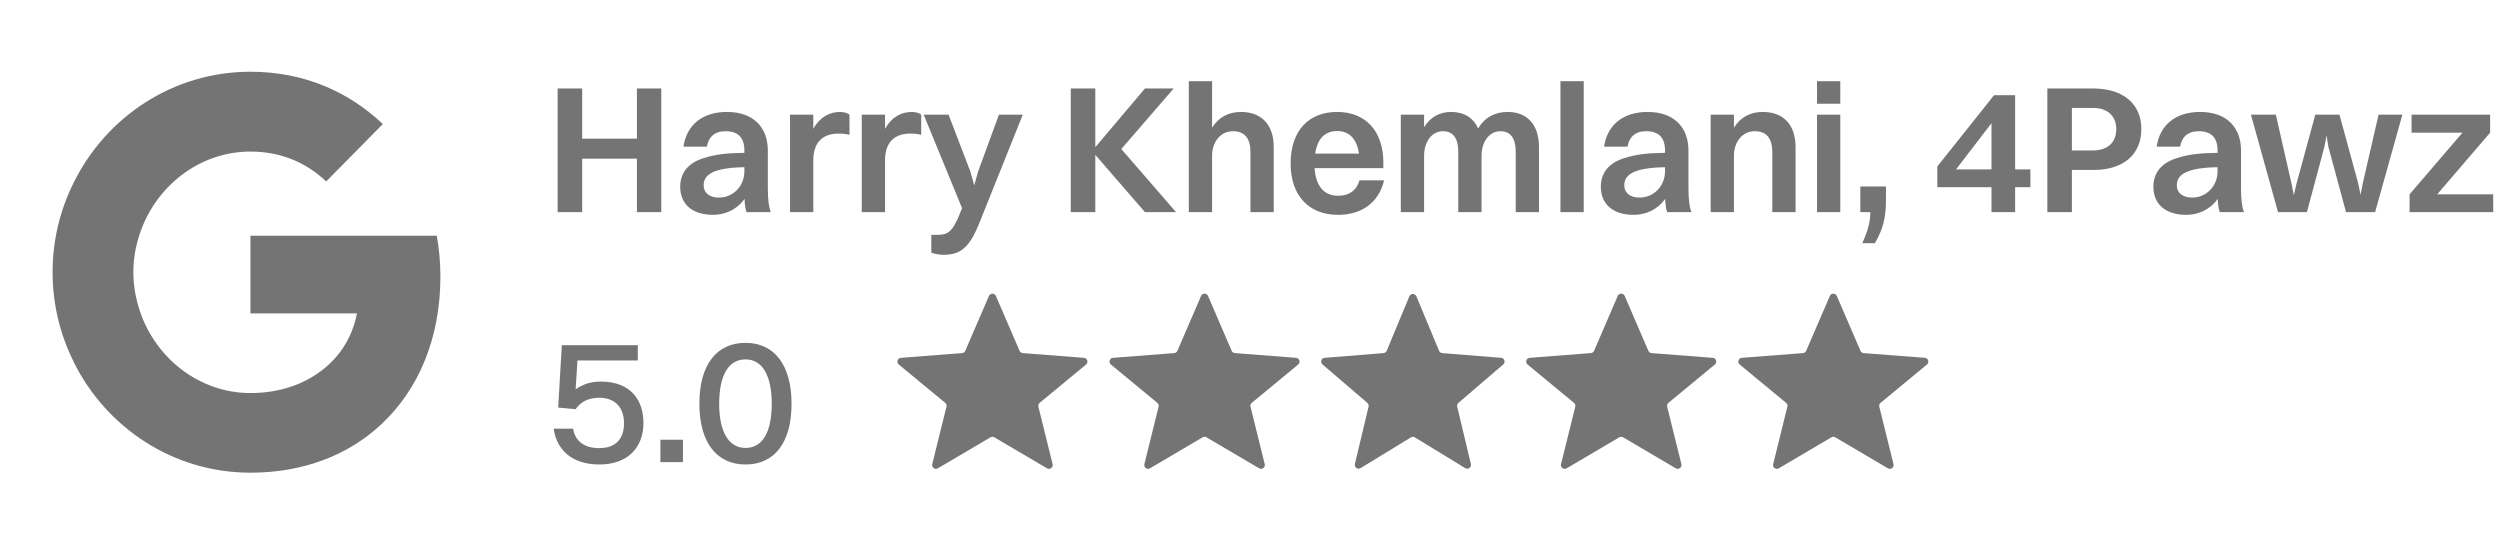 <svg width="330" height="71" viewBox="0 0 330 71" fill="none" xmlns="http://www.w3.org/2000/svg">
<path d="M73.608 28V11.68H76.848V18.304H84.072V11.68H87.288V28H84.072V20.944H76.848V28H73.608ZM93.314 19.36H90.218C90.626 16.504 92.714 14.776 95.954 14.776C99.53 14.776 101.354 16.888 101.354 19.864V24.856C101.354 26.44 101.498 27.328 101.738 28H98.546C98.378 27.568 98.306 26.944 98.282 26.248C97.226 27.736 95.642 28.36 94.106 28.36C91.586 28.36 89.786 27.112 89.786 24.64C89.786 22.888 90.77 21.568 92.738 20.92C94.442 20.344 96.098 20.2 98.258 20.176V19.864C98.258 18.208 97.466 17.32 95.762 17.32C94.298 17.32 93.506 18.136 93.314 19.36ZM92.882 24.472C92.882 25.456 93.65 26.08 94.898 26.08C96.794 26.08 98.258 24.544 98.258 22.624V22.072C93.89 22.144 92.882 23.176 92.882 24.472ZM104.283 28V15.136H107.355V17.008C108.195 15.472 109.491 14.776 110.883 14.776C111.411 14.776 111.891 14.92 112.131 15.136V17.8C111.723 17.68 111.267 17.632 110.715 17.632C108.387 17.632 107.355 19.024 107.355 21.16V28H104.283ZM113.752 28V15.136H116.824V17.008C117.664 15.472 118.96 14.776 120.352 14.776C120.88 14.776 121.36 14.92 121.6 15.136V17.8C121.192 17.68 120.736 17.632 120.184 17.632C117.856 17.632 116.824 19.024 116.824 21.16V28H113.752ZM124.517 33.64C123.893 33.64 123.245 33.472 122.933 33.352V31H123.653C125.045 31 125.693 30.712 126.677 28.264L126.989 27.472L121.925 15.136H125.213L128.069 22.6L128.597 24.472L129.125 22.6L131.861 15.136H135.005L129.341 29.272C128.021 32.608 126.869 33.64 124.517 33.64ZM141.342 28V11.68H144.582V19.432L151.134 11.68H154.926L148.014 19.672L155.238 28H151.134L144.582 20.44V28H141.342ZM156.924 28V10.72H159.996V16.864C160.836 15.472 162.18 14.776 163.812 14.776C166.38 14.776 168.132 16.312 168.132 19.432V28H165.06V20.056C165.06 18.304 164.316 17.32 162.756 17.32C161.052 17.32 159.996 18.808 159.996 20.536V28H156.924ZM182.699 23.8C182.003 26.776 179.699 28.36 176.627 28.36C172.739 28.36 170.363 25.792 170.363 21.592C170.363 17.224 172.763 14.776 176.507 14.776C180.275 14.776 182.603 17.32 182.603 21.472V22.192H173.531C173.675 24.544 174.755 25.84 176.627 25.84C178.067 25.84 179.051 25.168 179.459 23.8H182.699ZM176.507 17.296C174.875 17.296 173.891 18.328 173.603 20.272H179.387C179.099 18.352 178.115 17.296 176.507 17.296ZM184.908 28V15.136H187.98V16.792C188.796 15.448 190.044 14.776 191.556 14.776C193.188 14.776 194.46 15.496 195.108 16.96C195.972 15.496 197.34 14.776 198.996 14.776C201.468 14.776 203.148 16.312 203.148 19.432V28H200.076V20.056C200.076 18.304 199.428 17.32 198.06 17.32C196.524 17.32 195.564 18.808 195.564 20.536V28H192.492V20.056C192.492 18.304 191.844 17.32 190.476 17.32C188.94 17.32 187.98 18.808 187.98 20.536V28H184.908ZM205.979 28V10.72H209.051V28H205.979ZM214.837 19.36H211.741C212.149 16.504 214.237 14.776 217.477 14.776C221.053 14.776 222.877 16.888 222.877 19.864V24.856C222.877 26.44 223.021 27.328 223.261 28H220.069C219.901 27.568 219.829 26.944 219.805 26.248C218.749 27.736 217.165 28.36 215.629 28.36C213.109 28.36 211.309 27.112 211.309 24.64C211.309 22.888 212.293 21.568 214.261 20.92C215.965 20.344 217.621 20.2 219.781 20.176V19.864C219.781 18.208 218.989 17.32 217.285 17.32C215.821 17.32 215.029 18.136 214.837 19.36ZM214.405 24.472C214.405 25.456 215.173 26.08 216.421 26.08C218.317 26.08 219.781 24.544 219.781 22.624V22.072C215.413 22.144 214.405 23.176 214.405 24.472ZM225.807 28V15.136H228.879V16.864C229.719 15.472 231.063 14.776 232.695 14.776C235.263 14.776 237.015 16.312 237.015 19.432V28H233.943V20.056C233.943 18.304 233.199 17.32 231.639 17.32C229.935 17.32 228.879 18.808 228.879 20.536V28H225.807ZM239.846 13.696V10.72H242.918V13.696H239.846ZM239.846 28V15.136H242.918V28H239.846ZM245.561 28V24.616H248.945V26.44C248.945 28.84 248.513 30.328 247.48 32.104H245.825C246.449 30.664 246.881 29.488 246.881 28H245.561ZM265.997 28H262.877V24.712H255.725V21.976L263.213 12.568H265.997V22.36H268.013V24.712H265.997V28ZM258.197 22.36H262.877V16.264L258.197 22.36ZM270.249 28V11.68H276.321C280.233 11.68 282.657 13.696 282.657 17.032C282.657 20.464 280.209 22.432 276.369 22.432H273.489V28H270.249ZM276.273 14.248H273.489V19.864H276.201C278.265 19.864 279.345 18.76 279.345 17.056C279.345 15.352 278.241 14.248 276.273 14.248ZM287.775 19.36H284.679C285.087 16.504 287.175 14.776 290.415 14.776C293.991 14.776 295.815 16.888 295.815 19.864V24.856C295.815 26.44 295.959 27.328 296.199 28H293.007C292.839 27.568 292.767 26.944 292.743 26.248C291.687 27.736 290.103 28.36 288.567 28.36C286.047 28.36 284.247 27.112 284.247 24.64C284.247 22.888 285.231 21.568 287.199 20.92C288.903 20.344 290.559 20.2 292.719 20.176V19.864C292.719 18.208 291.927 17.32 290.223 17.32C288.759 17.32 287.967 18.136 287.775 19.36ZM287.343 24.472C287.343 25.456 288.111 26.08 289.359 26.08C291.255 26.08 292.719 24.544 292.719 22.624V22.072C288.351 22.144 287.343 23.176 287.343 24.472ZM309.675 28L307.347 19.384L307.107 17.872L306.819 19.384L304.515 28H300.699L297.123 15.136H300.411L302.475 24.208L302.787 25.768L303.147 24.208L305.619 15.136H308.811L311.283 24.208L311.595 25.72L311.883 24.208L313.971 15.136H317.115L313.515 28H309.675ZM318.064 28V25.648L325.048 17.512H318.328V15.136H328.696V17.512L321.712 25.648H329.104V28H318.064Z" fill="#747474"/>
<path d="M84.936 55.84C84.936 59.008 82.92 61.312 79.128 61.312C75.648 61.312 73.512 59.536 73.08 56.584H75.648C75.912 58.168 77.04 59.152 79.104 59.152C81.264 59.152 82.368 57.928 82.368 55.888C82.368 54.184 81.552 52.504 79.08 52.504C77.448 52.504 76.512 53.224 75.984 54.016L73.68 53.8L74.16 45.568H84.192V47.584H76.224L75.984 51.4C76.848 50.776 77.88 50.368 79.296 50.368C83.352 50.368 84.936 52.912 84.936 55.84ZM87.172 61V58.048H90.148V61H87.172ZM98.412 61.312C94.548 61.312 92.316 58.336 92.316 53.296C92.316 48.136 94.596 45.256 98.412 45.256C102.252 45.256 104.484 48.232 104.484 53.296C104.484 58.456 102.204 61.312 98.412 61.312ZM98.412 59.128C100.644 59.128 101.868 57.064 101.868 53.296C101.868 49.552 100.62 47.44 98.412 47.44C96.18 47.44 94.932 49.504 94.932 53.296C94.932 56.992 96.18 59.128 98.412 59.128Z" fill="#747474"/>
<path fill-rule="evenodd" clip-rule="evenodd" d="M9.743 47.792C7.962 44.232 6.941 40.214 6.941 35.932C6.941 31.65 7.962 27.632 9.743 24.072C14.041 15.411 22.85 9.469 33.059 9.469C40.111 9.469 46 12.091 50.535 16.373L43.055 23.951C40.325 21.353 36.906 20.006 33.059 20.006C26.269 20.006 20.499 24.649 18.433 30.904C17.911 32.492 17.602 34.176 17.602 35.932C17.602 37.688 17.911 39.372 18.433 40.96L18.402 40.984H18.433C20.499 47.239 26.269 51.882 33.059 51.882C36.573 51.882 39.541 50.92 41.868 49.332C44.646 47.456 46.498 44.665 47.116 41.369H33.059V31.12H57.658C57.966 32.853 58.133 34.657 58.133 36.533C58.133 44.593 55.283 51.377 50.345 55.996C46.023 60.038 40.111 62.395 33.059 62.395C22.85 62.395 14.041 56.453 9.743 47.816V47.792Z" fill="#747474"/>
<path d="M130.541 39.064C130.715 38.662 131.285 38.662 131.459 39.064L134.583 46.308C134.657 46.478 134.819 46.594 135.004 46.608L143.08 47.233C143.529 47.267 143.707 47.83 143.36 48.117L137.234 53.177C137.086 53.299 137.021 53.496 137.067 53.683L138.943 61.267C139.05 61.697 138.586 62.043 138.204 61.818L131.254 57.724C131.097 57.632 130.903 57.632 130.746 57.724L123.796 61.818C123.414 62.043 122.95 61.697 123.057 61.267L124.933 53.683C124.979 53.496 124.914 53.299 124.766 53.177L118.64 48.117C118.293 47.83 118.471 47.267 118.92 47.233L126.996 46.608C127.181 46.594 127.343 46.478 127.417 46.308L130.541 39.064Z" fill="#747474"/>
<path d="M158.541 39.064C158.715 38.662 159.285 38.662 159.459 39.064L162.583 46.308C162.657 46.478 162.819 46.594 163.004 46.608L171.08 47.233C171.529 47.267 171.707 47.83 171.36 48.117L165.234 53.177C165.086 53.299 165.021 53.496 165.067 53.683L166.943 61.267C167.05 61.697 166.586 62.043 166.204 61.818L159.254 57.724C159.097 57.632 158.903 57.632 158.746 57.724L151.796 61.818C151.414 62.043 150.95 61.697 151.057 61.267L152.933 53.683C152.979 53.496 152.914 53.299 152.766 53.177L146.64 48.117C146.293 47.83 146.471 47.267 146.92 47.233L154.996 46.608C155.181 46.594 155.343 46.478 155.417 46.308L158.541 39.064Z" fill="#747474"/>
<path d="M186.038 39.11C186.209 38.699 186.791 38.699 186.962 39.11L189.954 46.303C190.026 46.476 190.188 46.595 190.375 46.61L198.141 47.232C198.584 47.268 198.764 47.821 198.426 48.11L192.51 53.179C192.367 53.301 192.305 53.492 192.349 53.674L194.156 61.252C194.259 61.685 193.789 62.027 193.409 61.795L186.761 57.734C186.601 57.636 186.399 57.636 186.239 57.734L179.591 61.795C179.211 62.027 178.741 61.685 178.844 61.252L180.651 53.674C180.695 53.492 180.633 53.301 180.49 53.179L174.574 48.11C174.236 47.821 174.416 47.268 174.859 47.232L182.625 46.61C182.812 46.595 182.974 46.476 183.046 46.303L186.038 39.11Z" fill="#747474"/>
<path d="M213.541 39.064C213.715 38.662 214.285 38.662 214.459 39.064L217.583 46.308C217.657 46.478 217.819 46.594 218.004 46.608L226.08 47.233C226.529 47.267 226.707 47.83 226.36 48.117L220.234 53.177C220.086 53.299 220.021 53.496 220.067 53.683L221.943 61.267C222.05 61.697 221.586 62.043 221.204 61.818L214.254 57.724C214.097 57.632 213.903 57.632 213.746 57.724L206.796 61.818C206.414 62.043 205.95 61.697 206.057 61.267L207.933 53.683C207.979 53.496 207.914 53.299 207.766 53.177L201.64 48.117C201.293 47.83 201.471 47.267 201.92 47.233L209.996 46.608C210.181 46.594 210.343 46.478 210.417 46.308L213.541 39.064Z" fill="#747474"/>
<path d="M241.541 39.064C241.715 38.662 242.285 38.662 242.459 39.064L245.583 46.308C245.657 46.478 245.819 46.594 246.004 46.608L254.08 47.233C254.529 47.267 254.707 47.83 254.36 48.117L248.234 53.177C248.086 53.299 248.021 53.496 248.067 53.683L249.943 61.267C250.05 61.697 249.586 62.043 249.204 61.818L242.254 57.724C242.097 57.632 241.903 57.632 241.746 57.724L234.796 61.818C234.414 62.043 233.95 61.697 234.057 61.267L235.933 53.683C235.979 53.496 235.914 53.299 235.766 53.177L229.64 48.117C229.293 47.83 229.471 47.267 229.92 47.233L237.996 46.608C238.181 46.594 238.343 46.478 238.417 46.308L241.541 39.064Z" fill="#747474"/>
</svg>

